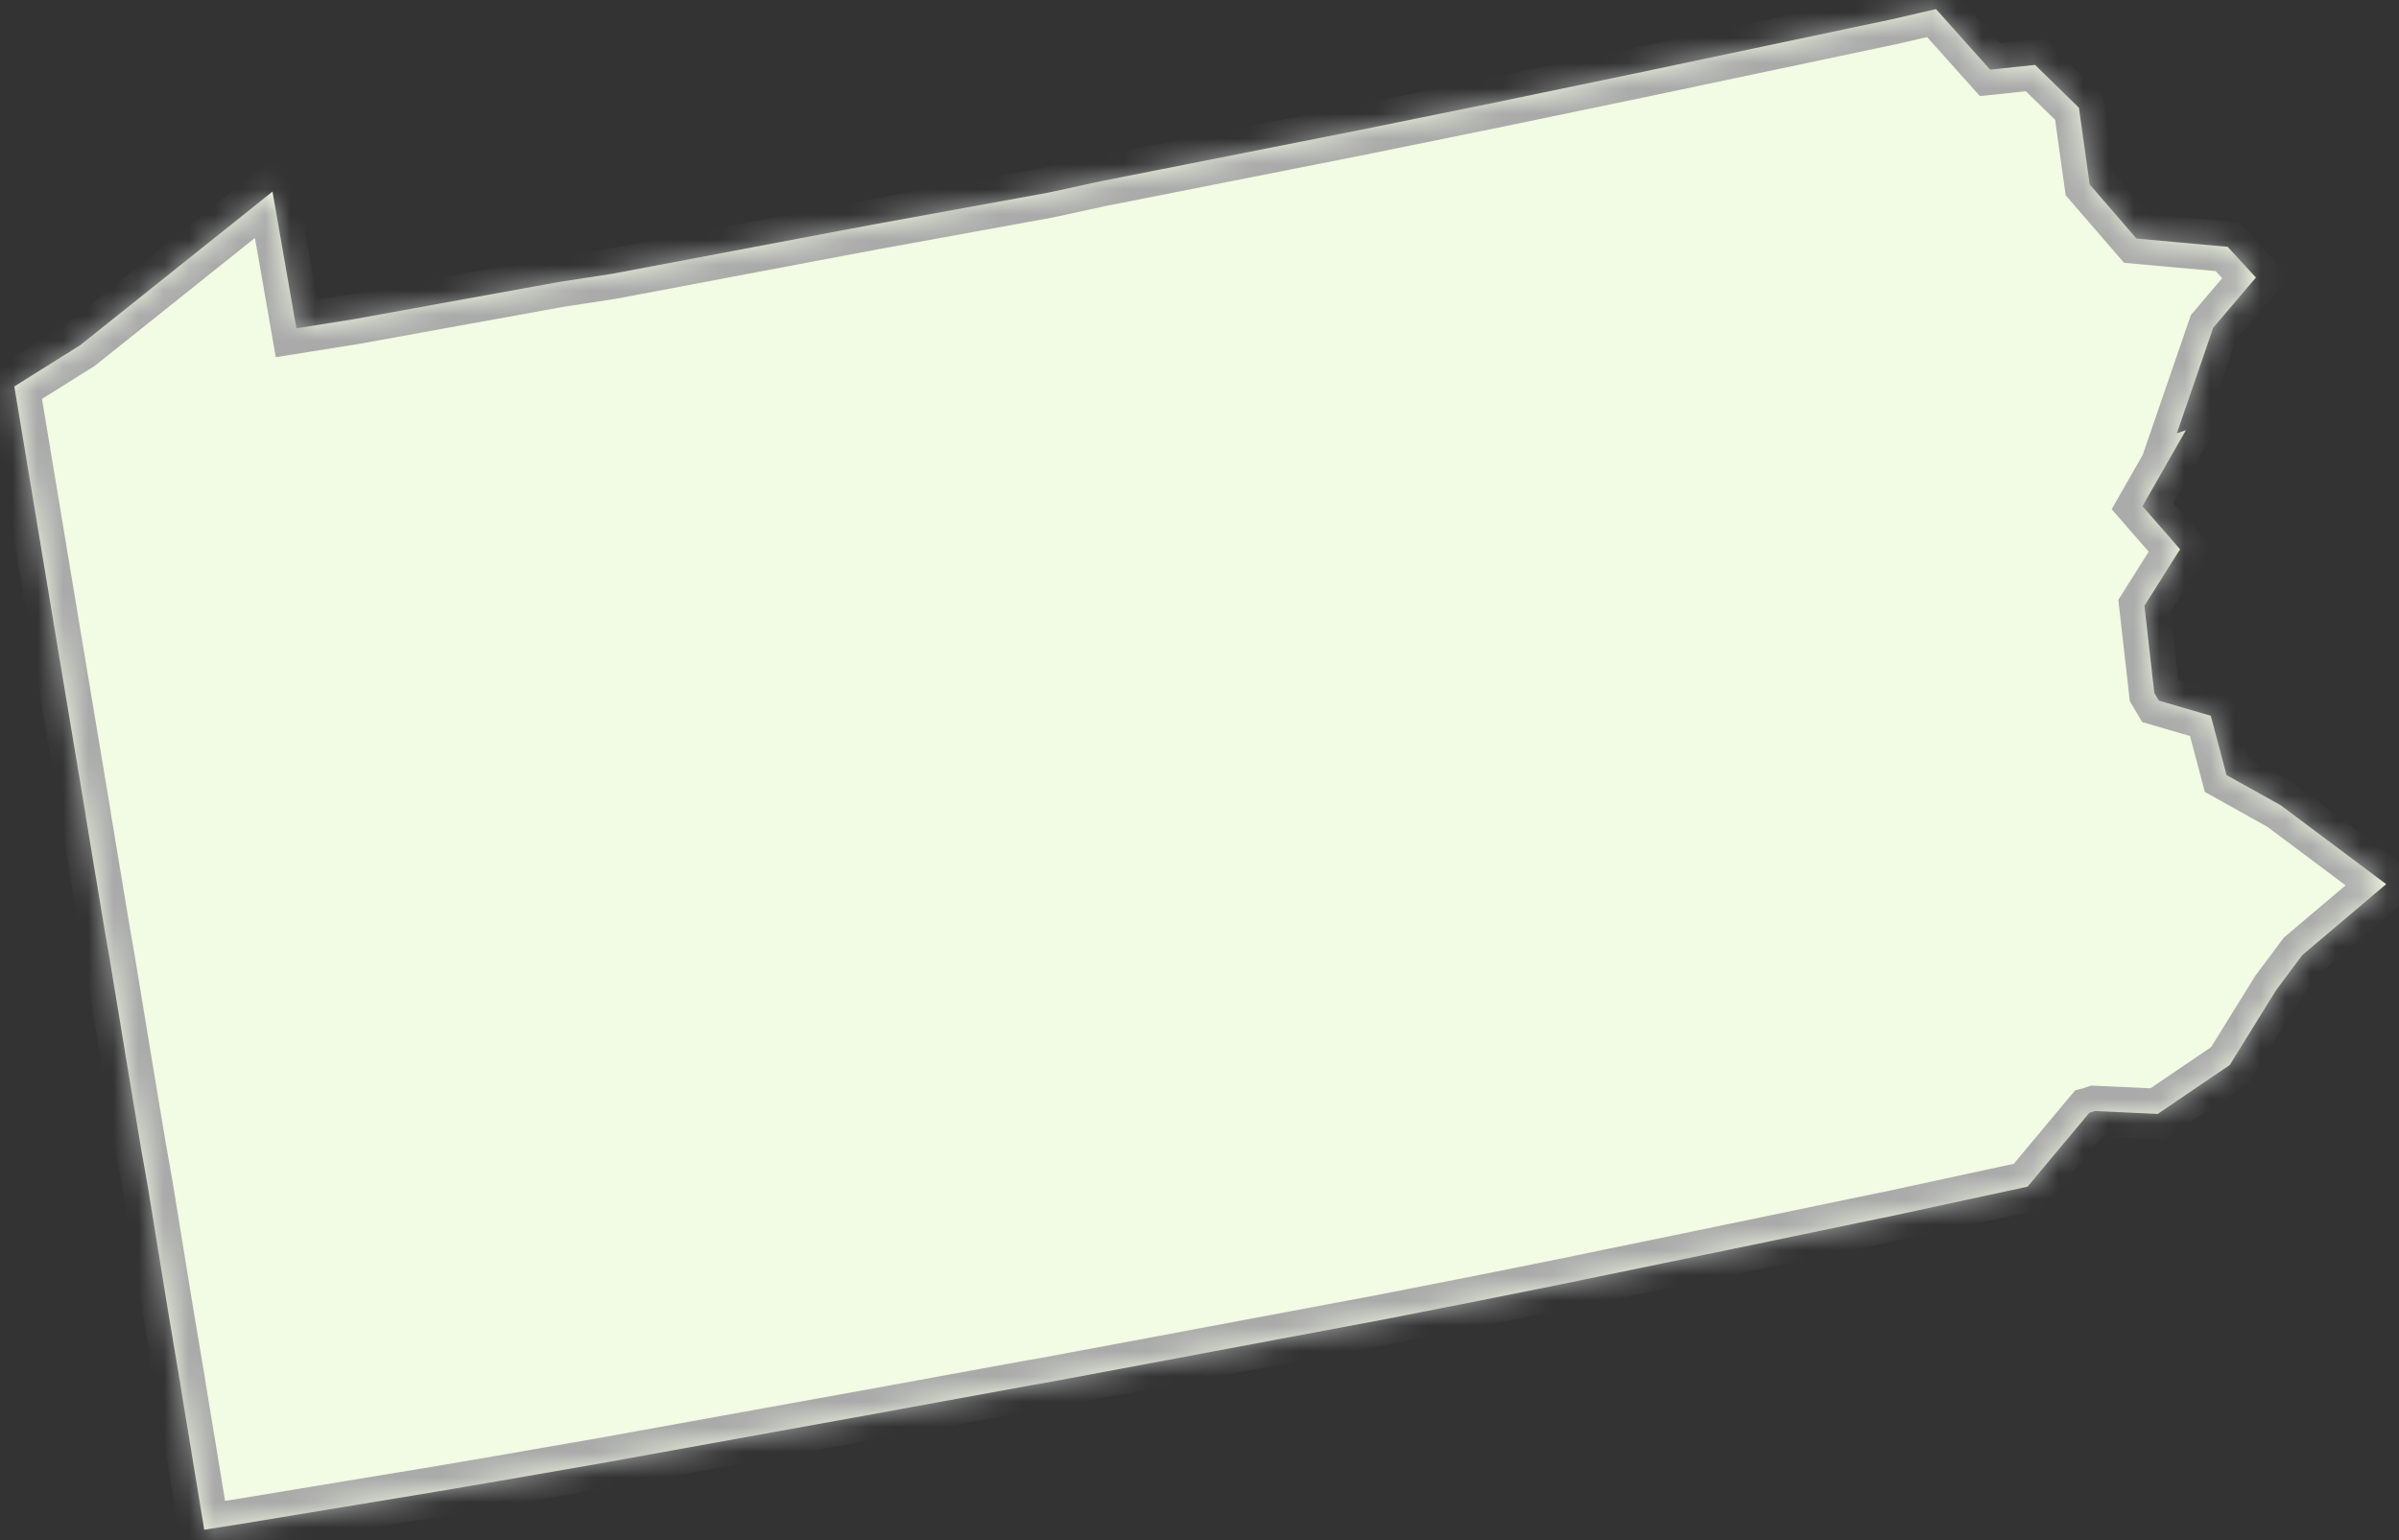 ﻿<?xml version="1.0" encoding="utf-8"?>
<svg version="1.1" xmlns:xlink="http://www.w3.org/1999/xlink" width="95px" height="61px" xmlns="http://www.w3.org/2000/svg">
  <rect width="100%" height="100%" fill="#333333" stroke="none"/>
  <defs>
    <mask fill="white" id="clip2360">
      <path d="M 22.112 11.171  L 24.227 10.846  L 33.264 9.138  L 34.756 8.859  L 41.512 7.629  L 43.57 7.182  L 53.074 5.303  L 53.651 5.189  L 59.084 4.085  L 65.135 2.828  L 65.742 2.7  L 74.91 0.766  L 76.665 0.36  L 78.808 2.758  L 80.589 2.571  L 82.326 4.268  L 82.751 7.304  L 84.603 9.447  L 88.215 9.775  L 89.334 10.992  L 87.643 12.98  L 86.204 17.159  L 86.563 17.035  L 84.843 20.046  L 86.331 21.753  L 84.919 23.993  L 85.31 27.442  L 85.492 27.748  L 87.547 28.347  L 88.17 30.697  L 90.321 31.895  L 94.493 35.016  L 91.174 37.821  L 90.141 39.205  L 88.298 42.178  L 85.447 44.115  L 82.948 44.001  L 82.747 44.069  L 82.735 44.072  L 80.293 46.995  L 75.023 48.135  L 73.538 48.44  L 73.435 48.463  L 68.424 49.503  L 65.115 50.185  L 62.669 50.689  L 61.884 50.851  L 58.583 51.513  L 54.879 52.24  L 54.726 52.27  L 45.106 54.073  L 41.389 54.766  L 40.811 54.865  L 34.274 56.06  L 32.398 56.398  L 25.349 57.672  L 24.067 57.905  L 19.671 58.669  L 17.33 59.068  L 9.597 60.344  L 8.088 60.584  L 7.289 55.741  L 7.114 54.658  L 6.631 51.779  L 5.85 46.976  L 5.571 45.401  L 5.033 42.165  L 4.328 37.89  L 4.159 36.927  L 3.409 32.411  L 3.385 32.236  L 2.193 25.097  L 2.159 24.89  L 0.993 17.871  L 0.567 15.305  L 3.172 13.673  L 10.791 7.588  L 11.737 13.003  L 13.992 12.644  L 22.112 11.171  Z " fill-rule="evenodd" />
    </mask>
  </defs>
  <g transform="matrix(1 0 0 1 -1079 -158 )">
    <path d="M 22.112 11.171  L 24.227 10.846  L 33.264 9.138  L 34.756 8.859  L 41.512 7.629  L 43.57 7.182  L 53.074 5.303  L 53.651 5.189  L 59.084 4.085  L 65.135 2.828  L 65.742 2.7  L 74.91 0.766  L 76.665 0.36  L 78.808 2.758  L 80.589 2.571  L 82.326 4.268  L 82.751 7.304  L 84.603 9.447  L 88.215 9.775  L 89.334 10.992  L 87.643 12.98  L 86.204 17.159  L 86.563 17.035  L 84.843 20.046  L 86.331 21.753  L 84.919 23.993  L 85.31 27.442  L 85.492 27.748  L 87.547 28.347  L 88.17 30.697  L 90.321 31.895  L 94.493 35.016  L 91.174 37.821  L 90.141 39.205  L 88.298 42.178  L 85.447 44.115  L 82.948 44.001  L 82.747 44.069  L 82.735 44.072  L 80.293 46.995  L 75.023 48.135  L 73.538 48.44  L 73.435 48.463  L 68.424 49.503  L 65.115 50.185  L 62.669 50.689  L 61.884 50.851  L 58.583 51.513  L 54.879 52.24  L 54.726 52.27  L 45.106 54.073  L 41.389 54.766  L 40.811 54.865  L 34.274 56.06  L 32.398 56.398  L 25.349 57.672  L 24.067 57.905  L 19.671 58.669  L 17.33 59.068  L 9.597 60.344  L 8.088 60.584  L 7.289 55.741  L 7.114 54.658  L 6.631 51.779  L 5.85 46.976  L 5.571 45.401  L 5.033 42.165  L 4.328 37.89  L 4.159 36.927  L 3.409 32.411  L 3.385 32.236  L 2.193 25.097  L 2.159 24.89  L 0.993 17.871  L 0.567 15.305  L 3.172 13.673  L 10.791 7.588  L 11.737 13.003  L 13.992 12.644  L 22.112 11.171  Z " fill-rule="nonzero" fill="#f2fbe3" stroke="none" transform="matrix(1 0 0 1 1079 158 )" />
    <path d="M 22.112 11.171  L 24.227 10.846  L 33.264 9.138  L 34.756 8.859  L 41.512 7.629  L 43.57 7.182  L 53.074 5.303  L 53.651 5.189  L 59.084 4.085  L 65.135 2.828  L 65.742 2.7  L 74.91 0.766  L 76.665 0.36  L 78.808 2.758  L 80.589 2.571  L 82.326 4.268  L 82.751 7.304  L 84.603 9.447  L 88.215 9.775  L 89.334 10.992  L 87.643 12.98  L 86.204 17.159  L 86.563 17.035  L 84.843 20.046  L 86.331 21.753  L 84.919 23.993  L 85.31 27.442  L 85.492 27.748  L 87.547 28.347  L 88.17 30.697  L 90.321 31.895  L 94.493 35.016  L 91.174 37.821  L 90.141 39.205  L 88.298 42.178  L 85.447 44.115  L 82.948 44.001  L 82.747 44.069  L 82.735 44.072  L 80.293 46.995  L 75.023 48.135  L 73.538 48.44  L 73.435 48.463  L 68.424 49.503  L 65.115 50.185  L 62.669 50.689  L 61.884 50.851  L 58.583 51.513  L 54.879 52.24  L 54.726 52.27  L 45.106 54.073  L 41.389 54.766  L 40.811 54.865  L 34.274 56.06  L 32.398 56.398  L 25.349 57.672  L 24.067 57.905  L 19.671 58.669  L 17.33 59.068  L 9.597 60.344  L 8.088 60.584  L 7.289 55.741  L 7.114 54.658  L 6.631 51.779  L 5.85 46.976  L 5.571 45.401  L 5.033 42.165  L 4.328 37.89  L 4.159 36.927  L 3.409 32.411  L 3.385 32.236  L 2.193 25.097  L 2.159 24.89  L 0.993 17.871  L 0.567 15.305  L 3.172 13.673  L 10.791 7.588  L 11.737 13.003  L 13.992 12.644  L 22.112 11.171  Z " stroke-width="2" stroke="#aaaaaa" fill="none" transform="matrix(1 0 0 1 1079 158 )" mask="url(#clip2360)" />
  </g>
</svg>